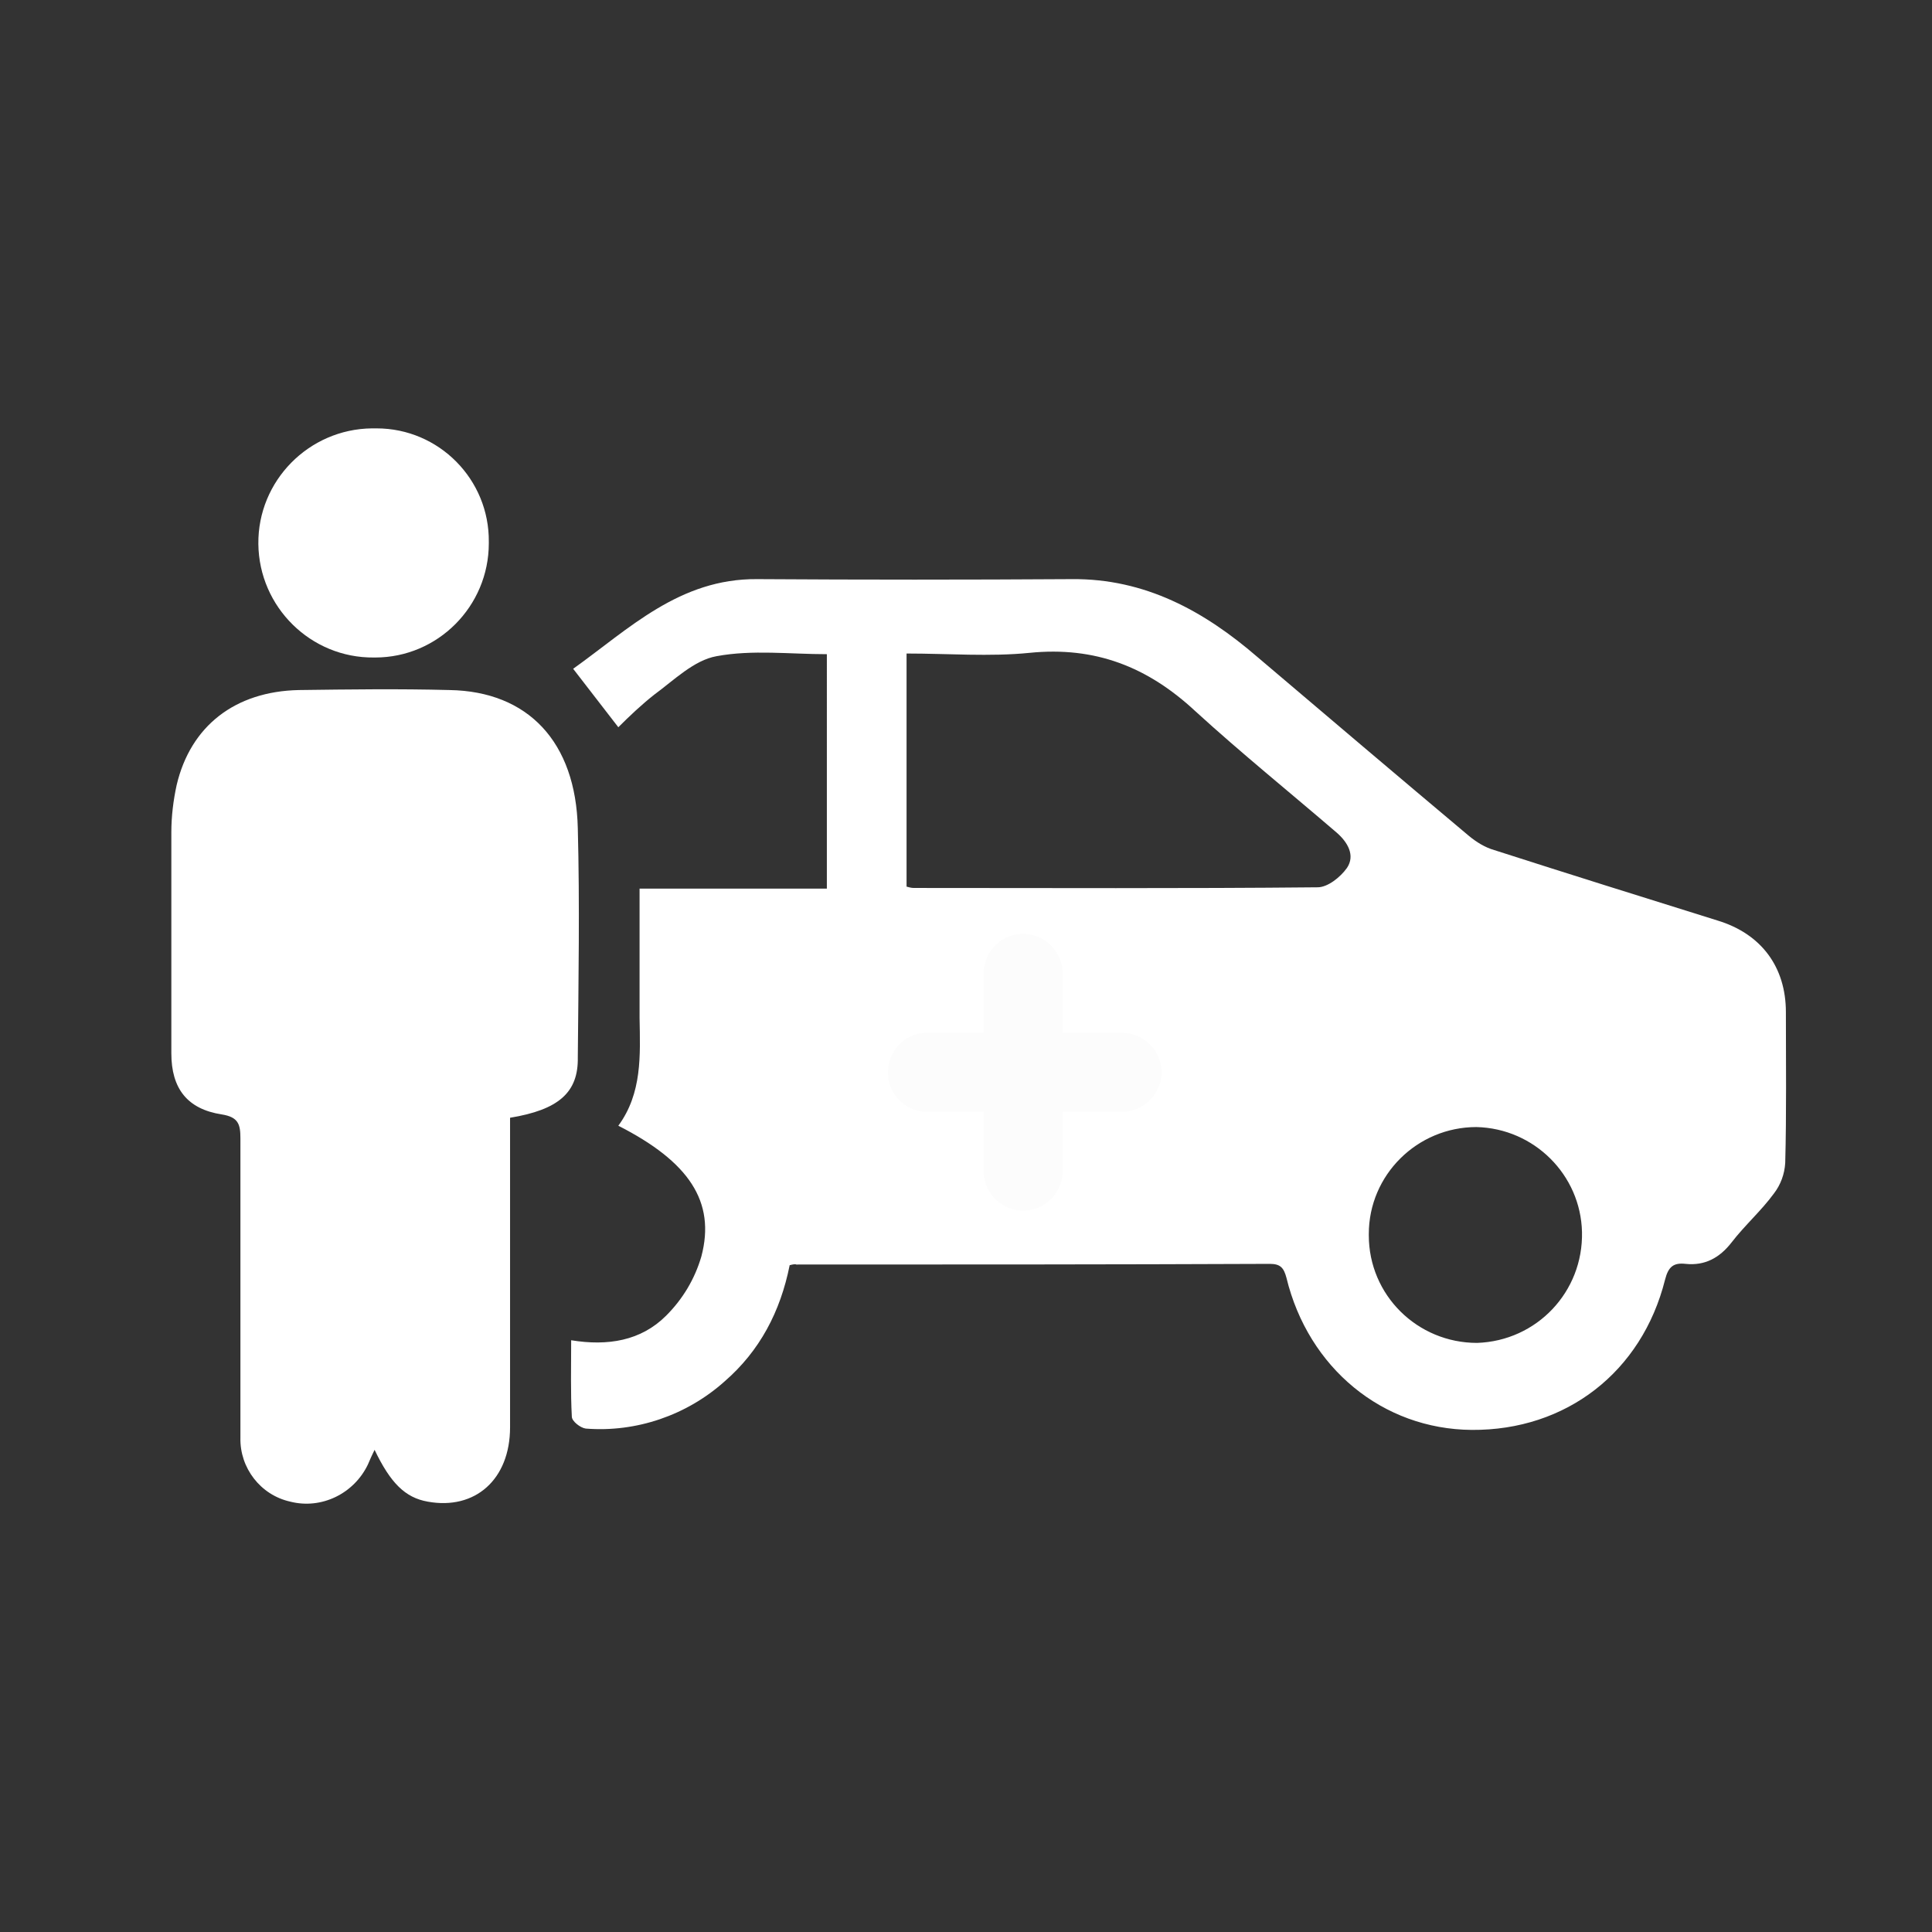 <svg xmlns="http://www.w3.org/2000/svg" xmlns:xlink="http://www.w3.org/1999/xlink" id="Ebene_1" x="0px" y="0px" viewBox="0 0 290.9 290.9" style="enable-background:new 0 0 290.9 290.9;" xml:space="preserve">
<rect x="0" y="0" width="290.9" height="290.9" fill="#333333" stroke="none"/>
<style type="text/css">
	.st0{fill:#FFFFFF;}
	.st1{fill:#FCFCFC;}
</style>
<g id="Ebene_1_1_">
	<path class="st0" d="M118.9,190.5c-1.4,7-4.5,12.9-9.8,17.5c-5.7,5.1-13.3,7.7-20.9,7.1c-0.8-0.1-2.1-1.1-2.1-1.8   c-0.2-3.7-0.1-7.4-0.1-11.5c5.5,0.9,10.5,0.1,14.3-3.7c2.5-2.5,4.3-5.5,5.3-8.9c2.2-8.3-1.9-14.3-12.5-19.7   c3.6-4.9,3.3-10.6,3.2-16.2c0-6.4,0-12.8,0-19.5h28.2V98.5c-5.6,0-11.2-0.7-16.6,0.3c-3.4,0.6-6.4,3.6-9.4,5.8   c-1.9,1.5-3.7,3.2-5.4,4.9l-6.8-8.8c8.4-6,16-13.6,27.7-13.5c15.8,0.1,31.6,0.1,47.4,0c11-0.1,19.9,4.8,27.9,11.7   c10.6,9,21.2,18,31.8,26.9c1.2,1,2.5,1.8,3.9,2.2c11.2,3.6,22.4,7.1,33.6,10.6c6.6,2,10.3,7,10.3,13.8c0,7.6,0.1,15.1-0.1,22.7   c-0.1,1.7-0.7,3.3-1.7,4.6c-1.9,2.6-4.4,4.8-6.4,7.4c-1.8,2.3-4,3.5-6.9,3.2c-1.8-0.2-2.6,0.4-3.1,2.4   c-3.5,13.9-14.9,22.7-29.1,22.6c-13.4-0.1-24.6-9.3-27.9-22.9c-0.4-1.5-0.9-2.1-2.5-2.1c-23.8,0.1-47.5,0.1-71.3,0.1   C119.7,190.3,119.3,190.4,118.9,190.5z M136.5,133.5c0.4,0.1,0.7,0.2,1.1,0.2c20.3,0,40.6,0.1,60.8-0.1c1.5,0,3.4-1.5,4.4-2.9   c1.3-1.9,0.1-3.9-1.5-5.3c-7.1-6.1-14.4-12-21.3-18.3c-7.2-6.7-15.1-9.8-25-8.8c-6,0.6-12.2,0.1-18.5,0.1L136.5,133.5z M206.1,186   c0,9,7.3,16.2,16.3,16.2c9-0.3,16-7.7,15.8-16.7c-0.2-8.6-7.2-15.6-15.9-15.8c-8.9,0-16.2,7.2-16.2,16.1   C206.1,185.9,206.1,186,206.1,186z M157.7,148.6c-2.6-2.7-6.7-3.5-10.1-1.9c-3.3,1.3-5.6,3.9-5.4,7.4c0.2,2.8,1,6.1,2.8,8.1   c3.5,4.1,7.9,7.4,12,11c0.7,0.4,1.5,0.5,2.2,0.2c5.7-4,11.4-8.1,14.5-14.7c2.1-4.4,0.4-9.6-4-11.8c-1.4-0.7-3-1-4.6-0.9   C162.8,146.3,160.5,147.6,157.7,148.6L157.7,148.6z"></path>
	<path class="st0" d="M76.8,168.3v3.5c0,14.4,0,28.7,0,43.1c0,7.9-5.3,12.5-12.4,11.2c-3.4-0.6-5.6-2.8-8-7.8   c-0.4,0.8-0.7,1.5-1,2.2c-2.1,4.4-7,6.8-11.7,5.6c-4.5-1-7.6-5.1-7.5-9.6c0-15,0-30.1,0-45.1c0-2.1-0.3-3.2-2.8-3.6   c-5.2-0.8-7.6-3.9-7.6-9.2c0-11.1,0-22.2,0-33.3c0-2.4,0.3-4.8,0.8-7.1c2.1-8.9,8.8-14.1,18.4-14.3c7.6-0.1,15.1-0.2,22.7,0   c11.8,0.2,19,7.8,19.3,20.8c0.3,11.5,0.1,23,0,34.5C87.1,164.5,84.1,167.1,76.8,168.3z"></path>
	<path class="st0" d="M73.6,81.8c0,9.5-7.7,17.2-17.1,17.2c-0.1,0-0.2,0-0.2,0c-9.5,0.1-17.3-7.6-17.4-17.1   c-0.1-9.5,7.6-17.3,17.1-17.4c0.2,0,0.5,0,0.7,0c9.4,0,17,7.7,16.9,17.1C73.6,81.6,73.6,81.7,73.6,81.8z"></path>
	<rect x="129" y="140.9" class="st0" width="55.9" height="42.4"></rect>
	<path class="st1" d="M139.4,167.4h8.7v8.7c-0.1,3.3,2.4,6,5.7,6.2c3.3,0.1,6-2.4,6.2-5.7c0-0.2,0-0.3,0-0.5v-8.7h8.7   c3.3,0.1,6-2.4,6.2-5.7c0.1-3.3-2.4-6-5.7-6.2c-0.2,0-0.3,0-0.5,0h-8.7v-8.7c0.1-3.3-2.4-6-5.7-6.2c-3.3-0.1-6,2.4-6.2,5.7   c0,0.2,0,0.3,0,0.5v8.7h-8.7c-3.3,0.1-5.8,2.9-5.7,6.2C133.8,164.8,136.3,167.3,139.4,167.4"></path>
</g>
</svg>